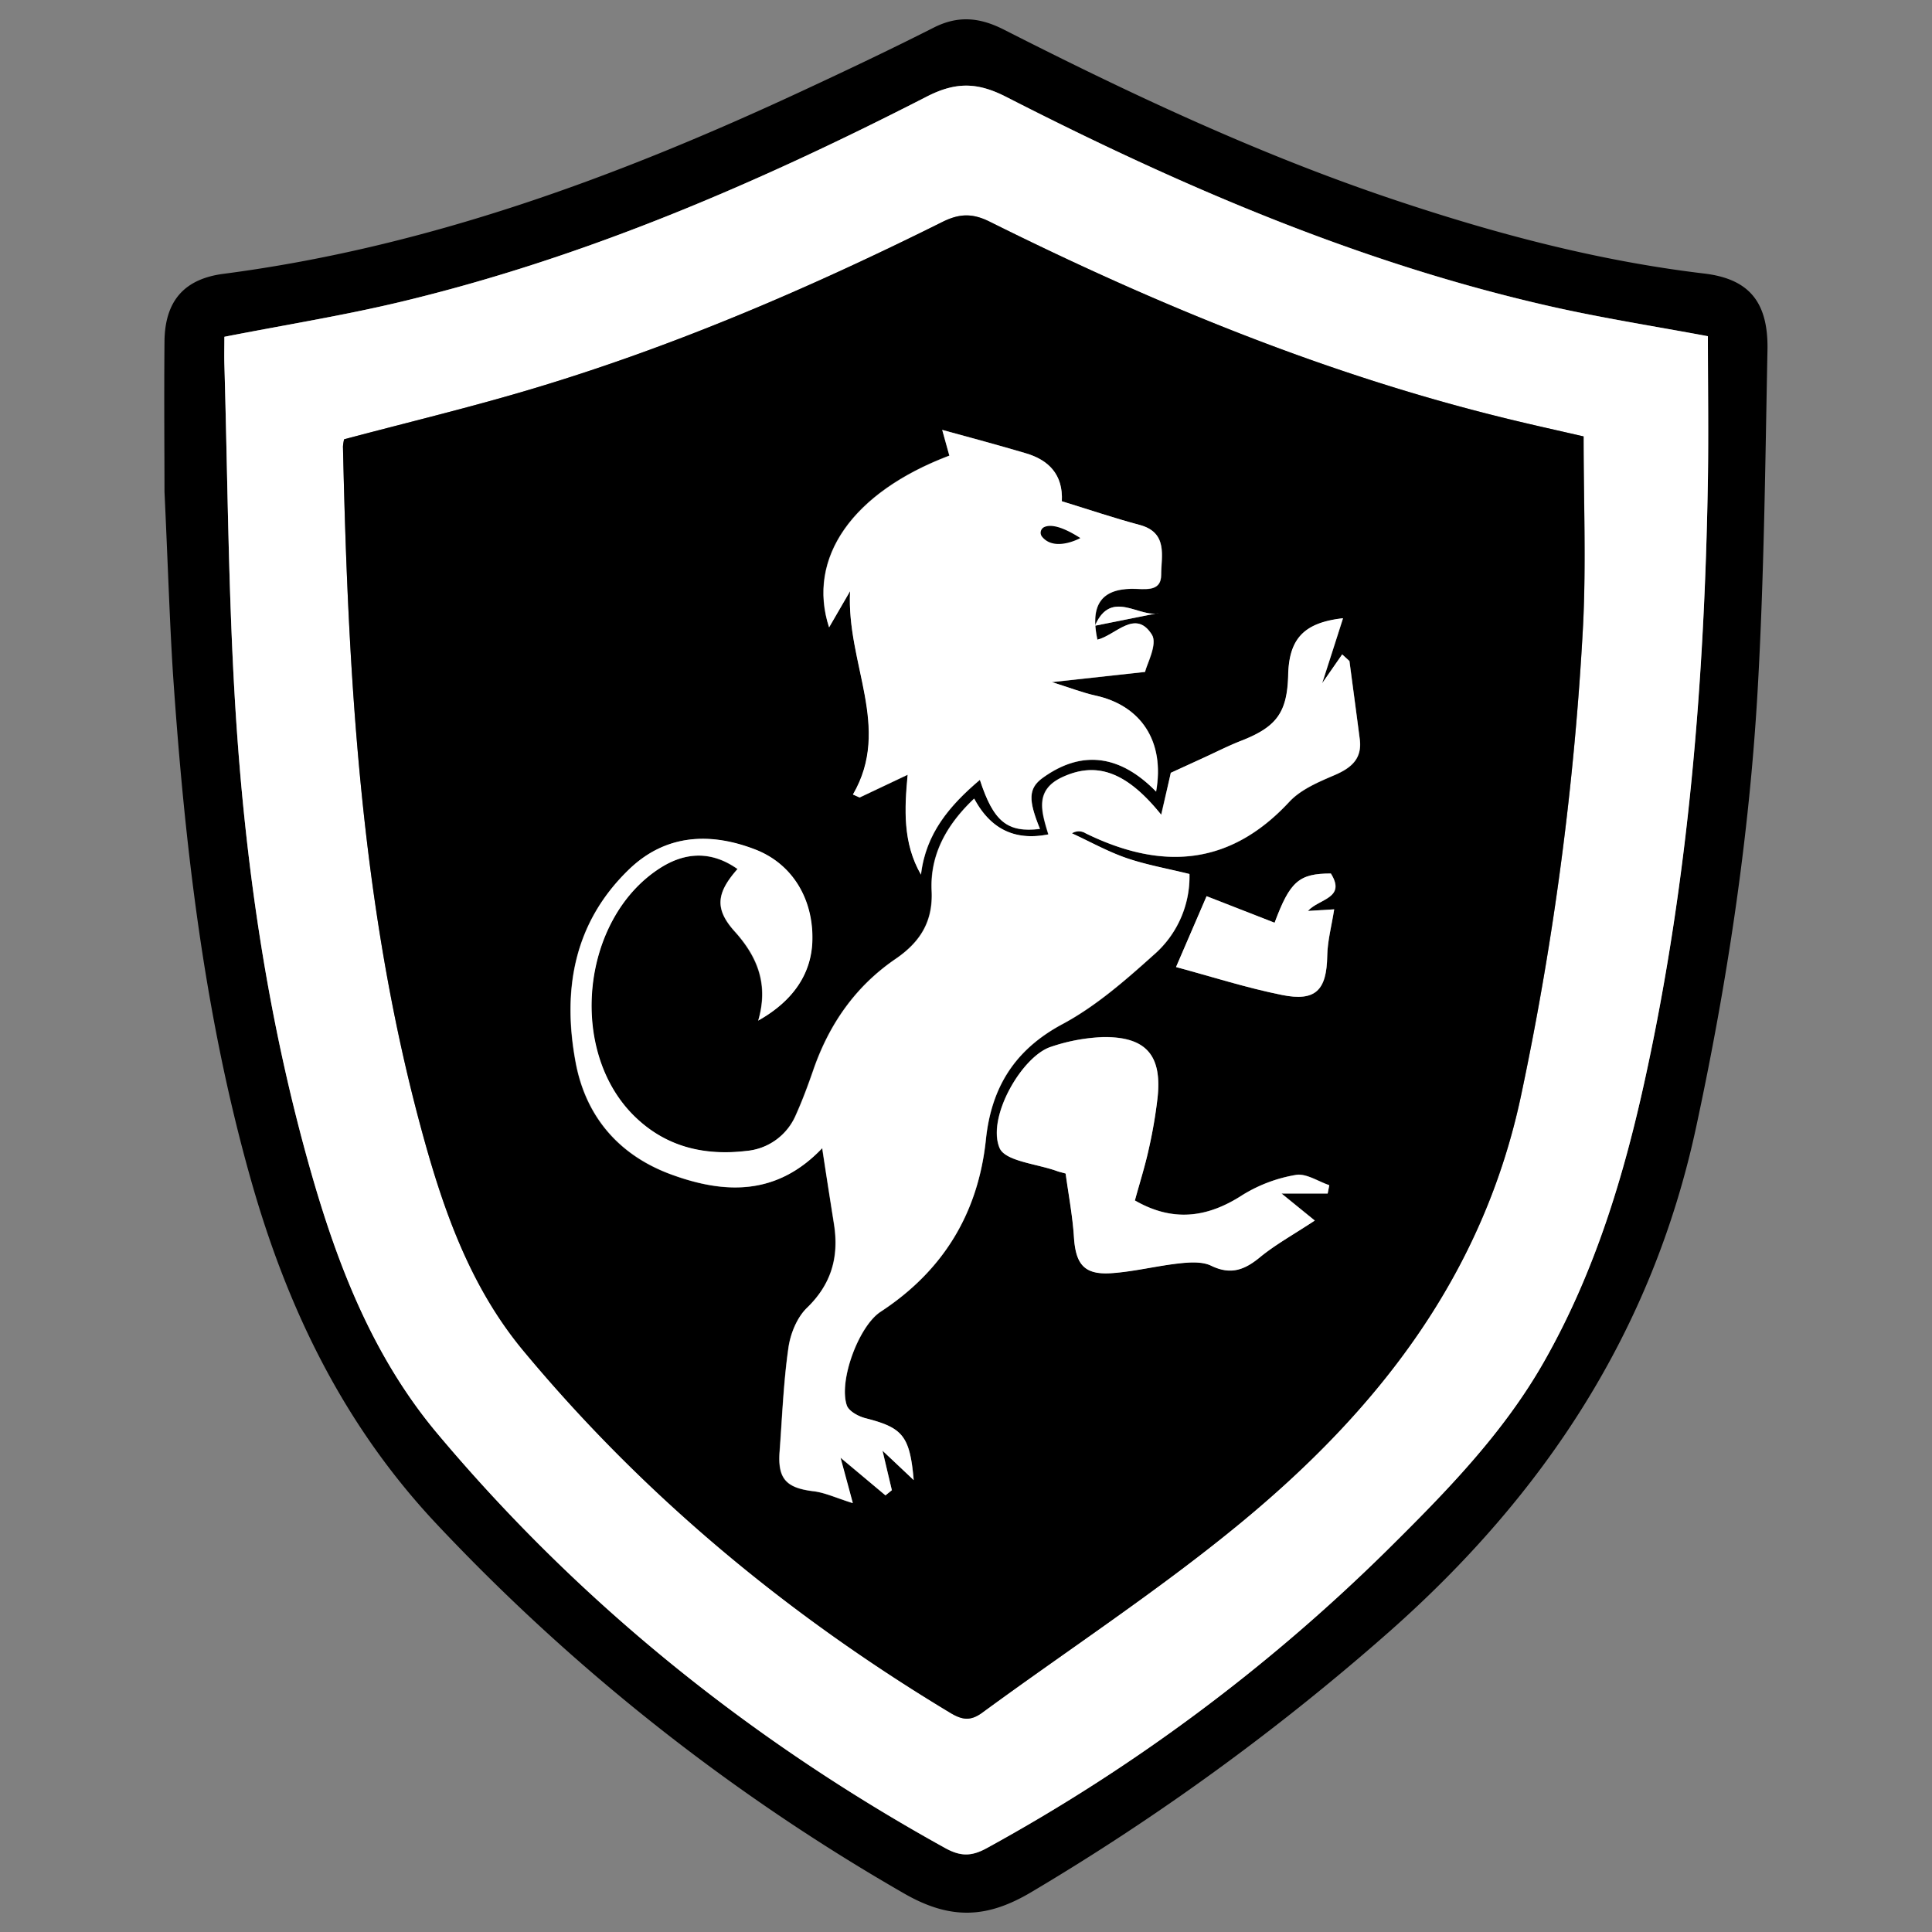 <svg xmlns="http://www.w3.org/2000/svg" id="Layer_1" data-name="Layer 1" viewBox="0 0 500 500"><rect x="0" y="0" width="500" height="500" fill="#808080" stroke="none"/><defs><style>.cls-1{fill:#fff;}</style></defs><path d="M42.57,127.23c0-8.92-.13-23.92,0-38.91.12-10.38,5.06-16.12,15.24-17.45,52.81-6.88,102-25.08,149.93-47.39,11.38-5.29,22.73-10.67,33.92-16.34,6.33-3.2,11.91-2.64,18.15.53,32.6,16.57,65.66,32.14,100.41,43.83,26.35,8.86,53.12,16,80.81,19.29,11.47,1.37,16.64,7.19,16.39,19.85-.58,29.32-.87,58.67-2.54,87.94-2.18,38.09-7.88,75.73-15.92,113.11-11.36,52.81-39.22,95-79.17,130.37A613.11,613.11,0,0,1,267,489.62c-11.41,6.81-20.89,7.38-33,.42a524.64,524.64,0,0,1-120.94-95.55c-24.33-25.86-38.89-56.26-48.3-89.78-12-42.66-17-86.39-20-130.43C43.9,160.64,43.49,147,42.57,127.23Zm15.5-40.07c0,2.59-.06,5,0,7.41.88,29.54,1,59.12,2.84,88.6,2.52,40.76,8.4,81.1,19.67,120.48,7,24.31,16.13,47.69,32.59,67.32,37,44.08,81.13,79.49,131.45,107.33,3.91,2.17,6.78,2.22,10.74,0A467.06,467.06,0,0,0,359,401.16c15-14.89,29.9-30,40.51-48.66C412.78,329.26,420.39,304,426,278.09c10.93-50.63,15.1-102,16-153.68.21-12.53,0-25.06,0-37.37-14-2.64-27.5-4.76-40.79-7.77C351.63,68,305.37,48.06,260.36,25.05c-7.44-3.8-13-3.88-20.52-.05-43.61,22.35-88.46,41.72-136.32,53.16C88.77,81.68,73.76,84.09,58.07,87.16Z"></path><path class="cls-1" d="M58.07,87.16c15.69-3.07,30.7-5.48,45.45-9C151.38,66.72,196.23,47.35,239.84,25c7.48-3.83,13.08-3.75,20.52.05,45,23,91.27,43,140.82,54.22C414.47,82.28,428,84.4,442,87c0,12.31.18,24.84,0,37.37-.86,51.68-5,103.05-16,153.68-5.59,25.93-13.2,51.17-26.43,74.41-10.61,18.64-25.46,33.77-40.51,48.66a467.06,467.06,0,0,1-103.67,77.17c-4,2.19-6.83,2.14-10.74,0C194.31,450.46,150.16,415.05,113.18,371c-16.46-19.63-25.63-43-32.59-67.32-11.27-39.38-17.15-79.72-19.67-120.48-1.82-29.48-2-59.06-2.84-88.6C58,92.16,58.07,89.75,58.07,87.16Zm31,26.53a10.65,10.65,0,0,0-.31,1.89c1.34,59.15,4.56,118.1,20,175.62,5.62,20.93,12.58,41.42,26.74,58.44,31.33,37.67,68.55,68.44,110.48,93.67,3.1,1.86,5.25,2.11,8.22-.07,22.19-16.28,45.33-31.4,66.55-48.85C356.5,365,384,330,393.82,282.78a789.2,789.2,0,0,0,15.9-121.1c.79-16,.13-32.09.13-48.73-6.17-1.43-13.48-3-20.74-4.82-46.44-11.42-90.34-29.53-133-50.77-4.48-2.23-7.86-2.07-12.21.09-34.34,17.1-69.51,32.28-106.33,43.25C121.54,105.48,105.27,109.37,89.05,113.69Z"></path><path d="M89.05,113.69c16.22-4.32,32.49-8.21,48.5-13,36.82-11,72-26.15,106.33-43.25,4.35-2.16,7.73-2.32,12.21-.09,42.68,21.24,86.58,39.35,133,50.77,7.26,1.79,14.57,3.39,20.74,4.82,0,16.64.66,32.72-.13,48.73a789.2,789.2,0,0,1-15.9,121.1C384,330,356.5,365,320.75,394.39c-21.22,17.45-44.36,32.57-66.55,48.85-3,2.18-5.12,1.93-8.22.07-41.93-25.23-79.15-56-110.48-93.67-14.16-17-21.12-37.51-26.74-58.44-15.46-57.52-18.68-116.47-20-175.62A10.65,10.65,0,0,1,89.05,113.69ZM303,200c-.53,2.28-1.45,6.21-2.54,10.86-9-11.17-16.73-13.85-25.58-9.75-7.29,3.38-5.37,9-3.63,14.82-8.77,1.78-15-1.46-19.2-9.26-7.25,6.87-11.43,14.62-11,23.87.39,8.13-3.12,13.38-9.36,17.64-10.38,7.1-17.16,16.89-21.25,28.69-1.36,3.94-2.82,7.88-4.53,11.68a15.41,15.41,0,0,1-12.77,9.34c-11,1.31-21-1.06-29.17-9.14-17.12-17-13.55-50.91,6.71-64,6.89-4.45,13.68-4.39,20.14.18-5.42,6.12-6,10.28-.71,16.17,6,6.69,8.75,13.88,6.07,23.06,9.13-5.12,13.8-12.18,14-20.66.3-10.65-5-19.86-14.8-23.63-11.68-4.5-23.18-4-32.65,5.17-14.35,13.82-17.28,31.33-13.78,50,2.61,13.88,11.09,23.89,24.54,28.87,14,5.18,27.51,5.61,39.25-6.74,1.1,7.12,2.08,13.41,3.06,19.71,1.3,8.38-.64,15.45-7,21.61-2.58,2.49-4.29,6.7-4.8,10.35-1.26,8.87-1.61,17.88-2.28,26.83-.53,7.09,1.71,9.43,8.78,10.29,3,.36,5.82,1.72,10.15,3.07-1.19-4.4-2.25-8.31-3.18-11.76L229.16,387l1.68-1.31c-.78-3.29-1.56-6.58-2.42-10.23l8.07,7.61c-1-11.54-2.89-13.58-12.44-16-1.85-.47-4.37-1.84-4.88-3.36-2.14-6.36,3.1-20.5,8.75-24.2q24.24-15.88,27.26-44.61c1.41-13.44,7.42-23.21,19.84-29.85,8.6-4.6,16.23-11.29,23.56-17.88a26.81,26.81,0,0,0,9.28-20.95c-5.73-1.42-11.18-2.37-16.33-4.14-4.85-1.68-9.4-4.23-14.08-6.39a3.3,3.3,0,0,1,3.54,0c19.47,9.54,37.15,8.63,52.71-8.16,3-3.2,7.55-5.12,11.7-6.9,4.35-1.87,7.18-4.24,6.53-9.31-.87-6.74-1.78-13.48-2.67-20.22l-1.87-1.71-5.19,7.47c1.7-5.28,3.49-10.86,5.4-16.83-10.14,1.15-14,5.35-14.19,14.69-.25,9.67-3,13.39-12.11,17-3.25,1.26-6.38,2.86-9.56,4.32ZM274.8,129.72c.36-6.87-3.37-10.68-9.51-12.49-7-2.07-14.12-4-21.48-6l1.85,6.66c-25.17,9.52-36.94,26.53-31.13,44.44L220,153c-.94,18.83,10.86,35.31.78,52.65l1.72.77,12.44-5.89c-.82,8.81-1.3,17.63,3.44,25.85,1.25-10.68,7.43-17.9,15.25-24.53,3.54,10.89,7.13,13.72,15.55,12.7-3-7.34-3.11-10.45.7-13.21,10.46-7.56,20.34-5.66,29.35,3.55,2.32-13-3.89-22.25-15.63-24.84-3.34-.73-6.56-2-11.34-3.49l24.11-2.64c.44-2,3.3-7.2,1.77-9.64-4.26-6.77-9.36.15-14.1,1.3-1.92-8.87.95-13.07,8.85-13.17,3.29,0,7.66,1,7.65-3.66s1.88-10.88-5.55-12.87C288.36,134.09,281.9,131.9,274.8,129.72Zm1,174c.76,5.58,1.8,11,2.15,16.42.46,7.05,2.66,9.79,9.66,9.33,5.9-.4,11.72-1.89,17.61-2.54,2.73-.3,5.93-.51,8.25.61,5,2.43,8.6,1.12,12.58-2.16s8.62-5.83,14.23-9.53l-8.61-7h11.93l.42-2.15c-2.91-1-6-3.13-8.68-2.65a38.37,38.37,0,0,0-13.81,5.21c-9.16,5.94-18.09,7-27.82,1.39,1.24-4.5,2.57-8.69,3.52-13a123.81,123.81,0,0,0,2.35-13.64c1.15-10.95-3-15.74-14-15.64A47.37,47.37,0,0,0,272,270.9c-7.47,2.34-16.68,18.2-13.36,26.16,1.46,3.5,9.82,4.13,15,6.06C274.09,303.27,274.51,303.35,275.78,303.71Zm36.48-71.78-7.91,18.34c9.29,2.5,18.24,5.38,27.41,7.22,8.77,1.77,11.56-1.24,11.72-10.09.07-3.9,1.13-7.78,1.8-12.07l-6.8.42c2.88-3.19,10-3.26,5.94-9.69-8.24,0-10.6,2-14.56,12.74Zm-28.89-70L300,158.61C295.05,160.16,287.58,152.17,283.37,161.94Z"></path><path class="cls-1" d="M303,200l8.7-4c3.18-1.46,6.31-3.06,9.56-4.32,9.13-3.57,11.86-7.29,12.11-17,.24-9.34,4-13.54,14.19-14.69-1.91,6-3.7,11.55-5.4,16.83l5.19-7.47,1.87,1.71c.89,6.74,1.8,13.48,2.67,20.22.65,5.07-2.18,7.44-6.53,9.31-4.15,1.78-8.74,3.7-11.7,6.9-15.56,16.79-33.24,17.7-52.71,8.16a3.3,3.3,0,0,0-3.54,0c4.68,2.16,9.23,4.71,14.08,6.39,5.15,1.77,10.6,2.72,16.33,4.14a26.81,26.81,0,0,1-9.28,20.95c-7.33,6.59-15,13.28-23.56,17.88-12.42,6.64-18.43,16.41-19.84,29.85q-3,28.74-27.26,44.61c-5.65,3.7-10.89,17.84-8.75,24.2.51,1.52,3,2.89,4.88,3.36,9.55,2.45,11.44,4.49,12.44,16l-8.07-7.61c.86,3.65,1.64,6.94,2.42,10.23L229.16,387l-11.62-9.77c.93,3.45,2,7.36,3.18,11.76-4.33-1.35-7.18-2.71-10.15-3.07-7.07-.86-9.31-3.2-8.78-10.29.67-9,1-18,2.28-26.83.51-3.65,2.22-7.86,4.8-10.35,6.38-6.16,8.32-13.23,7-21.61-1-6.3-2-12.59-3.06-19.71-11.74,12.35-25.26,11.92-39.25,6.74-13.45-5-21.93-15-24.54-28.87-3.5-18.63-.57-36.14,13.78-50,9.47-9.13,21-9.67,32.65-5.17,9.76,3.77,15.1,13,14.8,23.63-.24,8.48-4.91,15.54-14,20.66,2.68-9.18,0-16.37-6.07-23.06-5.32-5.89-4.71-10,.71-16.17-6.46-4.57-13.25-4.63-20.14-.18-20.26,13.07-23.83,47-6.71,64,8.14,8.08,18.16,10.45,29.17,9.14A15.41,15.41,0,0,0,206,288.56c1.71-3.8,3.17-7.74,4.53-11.68,4.09-11.8,10.87-21.59,21.25-28.69,6.24-4.26,9.75-9.51,9.36-17.64-.44-9.25,3.74-17,11-23.87,4.17,7.8,10.43,11,19.2,9.26-1.74-5.78-3.66-11.44,3.63-14.82,8.85-4.1,16.61-1.42,25.58,9.75C301.59,206.22,302.51,202.29,303,200Z"></path><path class="cls-1" d="M274.8,129.72c7.1,2.18,13.56,4.37,20.14,6.12,7.43,2,5.54,8.2,5.55,12.87s-4.36,3.62-7.65,3.66c-7.9.1-10.77,4.3-8.85,13.17,4.74-1.15,9.84-8.07,14.1-1.3,1.53,2.44-1.33,7.64-1.77,9.64l-24.11,2.64c4.78,1.49,8,2.76,11.34,3.49,11.74,2.59,17.95,11.87,15.63,24.84-9-9.21-18.89-11.11-29.35-3.55-3.81,2.76-3.67,5.87-.7,13.21-8.42,1-12-1.81-15.55-12.7-7.82,6.63-14,13.85-15.25,24.53-4.74-8.22-4.26-17-3.44-25.85l-12.44,5.89-1.72-.77C230.81,188.27,219,171.79,220,153l-5.42,9.37c-5.81-17.91,6-34.92,31.13-44.44l-1.85-6.66c7.36,2,14.44,3.93,21.48,6C271.43,119,275.16,122.85,274.8,129.72Z"></path><path class="cls-1" d="M275.78,303.71c-1.27-.36-1.69-.44-2.09-.59-5.22-1.93-13.58-2.56-15-6.06-3.32-8,5.89-23.82,13.36-26.16a47.37,47.37,0,0,1,13.53-2.49c11-.1,15.17,4.69,14,15.64a123.81,123.81,0,0,1-2.35,13.64c-.95,4.27-2.28,8.46-3.52,13,9.73,5.6,18.66,4.55,27.82-1.39a38.37,38.37,0,0,1,13.81-5.21c2.65-.48,5.77,1.68,8.68,2.65l-.42,2.15H331.65l8.61,7c-5.61,3.7-10.23,6.24-14.23,9.53s-7.57,4.59-12.58,2.16c-2.32-1.12-5.52-.91-8.25-.61-5.89.65-11.71,2.14-17.61,2.54-7,.46-9.2-2.28-9.66-9.33C277.58,314.69,276.54,309.29,275.78,303.71Z"></path><path class="cls-1" d="M312.26,231.93l17.6,6.87c4-10.72,6.32-12.73,14.56-12.74,4,6.43-3.06,6.5-5.94,9.69l6.8-.42c-.67,4.29-1.73,8.17-1.8,12.07-.16,8.85-3,11.86-11.72,10.09-9.17-1.84-18.12-4.72-27.41-7.22Z"></path><path class="cls-1" d="M283.37,161.94c4.21-9.77,11.68-1.78,16.62-3.33Z"></path><path d="M270.21,136.43c1.34-.64,4-.62,9.38,2.82,0,0-6.56,3.63-9.85-.29A1.62,1.62,0,0,1,270.21,136.43Z"></path></svg>